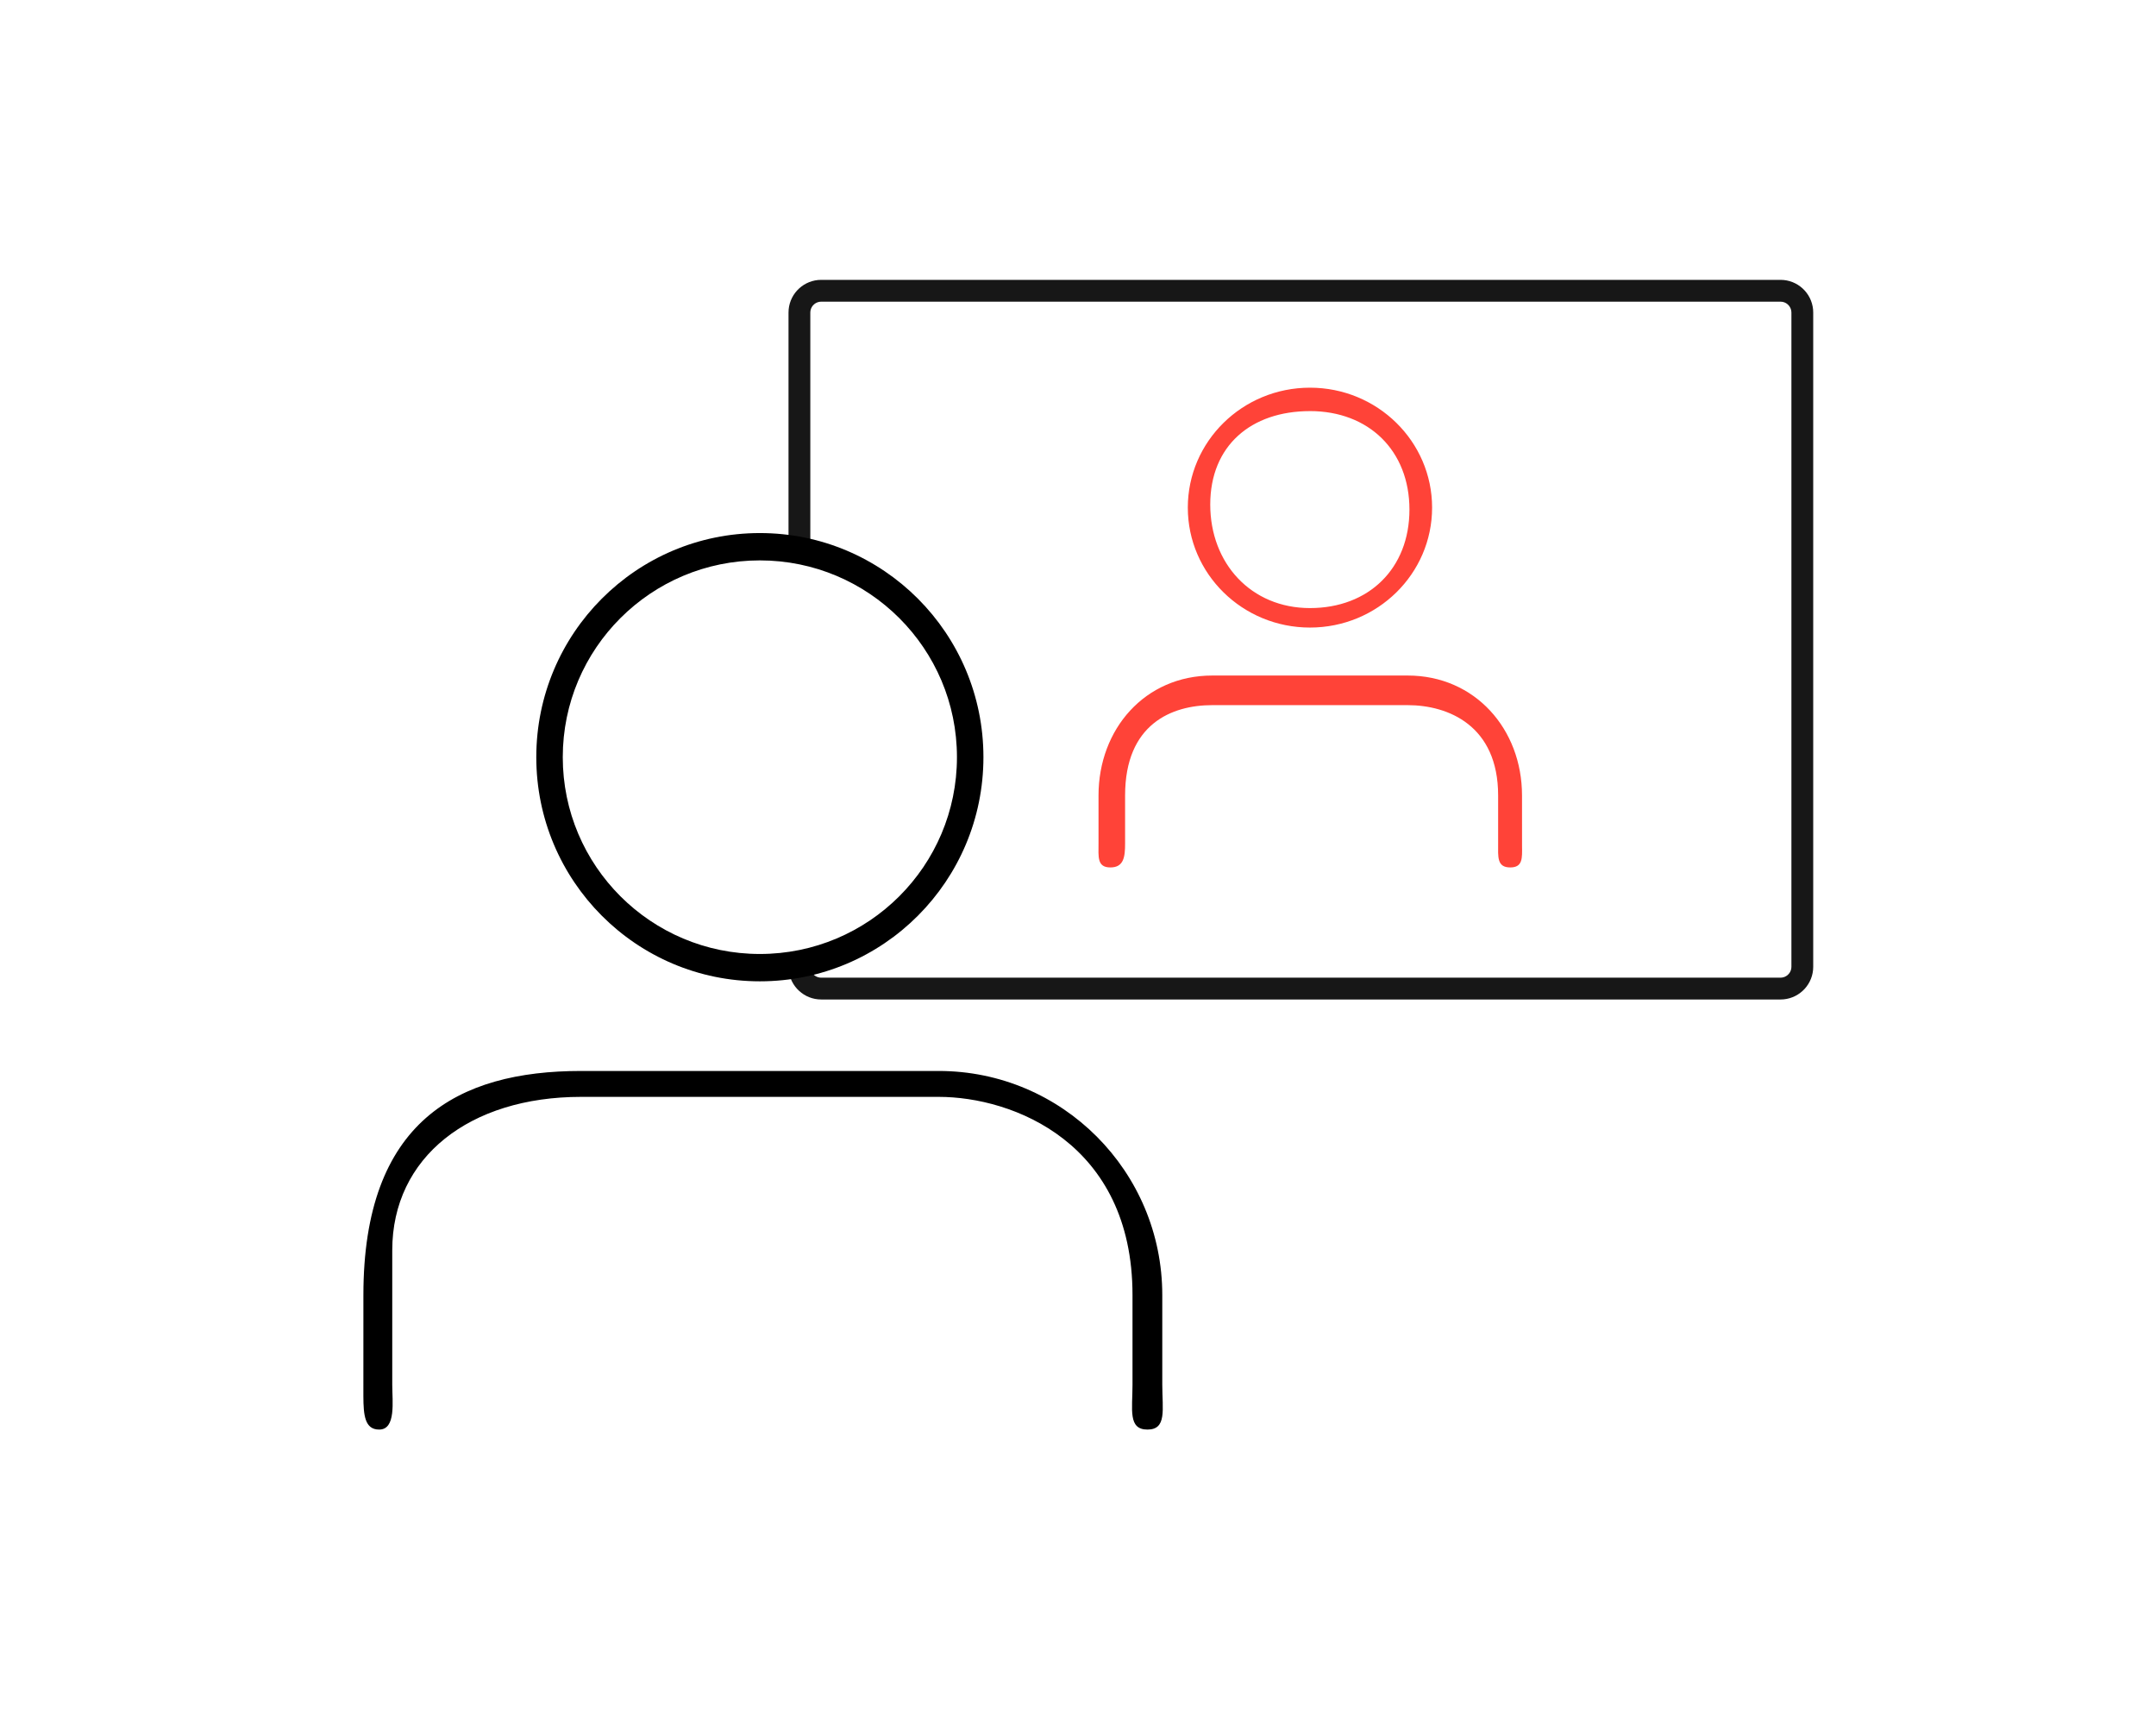 <svg height="71" viewBox="0 0 89 71" width="89" xmlns="http://www.w3.org/2000/svg"><g fill="none"><path d="m40.5-.45c.702 0 1.278.535 1.344 1.22l.006.13v27c0 .702-.535 1.278-1.22 1.344l-.13.006h-39.6c-.702 0-1.278-.535-1.344-1.22l-.006-.13h.9c0 .221.159.405.369.443l.081.007h39.6c.221 0 .405-.159.443-.369l.007-.081v-27c0-.221-.159-.405-.369-.443l-.081-.007h-39.6c-.221 0-.405.159-.443.369l-.007.081v9.92h-.9v-9.92c0-.702.535-1.278 1.22-1.344l.13-.006z" fill="#171717" transform="translate(33 12)"/><path d="m13.108 11.88c2.784 0 4.721 2.216 4.721 4.95l.001 2.088c.006.496.033.882-.487.882-.557 0-.5-.443-.5-.99v-1.98c0-2.889-2.064-3.728-3.734-3.728h-8.067c-1.671 0-3.598.776-3.598 3.728v1.98c0 .547-.05.99-.607.99s-.49-.443-.49-.99v-1.98c0-2.734 1.91-4.95 4.695-4.95zm-4.033-11.88c2.784 0 5.042 2.216 5.042 4.95s-2.257 4.95-5.042 4.95c-2.784 0-5.042-2.216-5.042-4.95s2.257-4.95 5.042-4.95zm0 .967c-2.43 0-4.116 1.426-4.116 3.856s1.686 4.273 4.116 4.273 4.107-1.635 4.107-4.065-1.677-4.065-4.107-4.065z" fill="#ff4338" transform="translate(45 16)"/><path d="m38.75 44.2c5.097 0 9.229 4.141 9.229 9.25v3.7c0 1.022.197 1.85-.612 1.85-.809 0-.617-.828-.617-1.85v-3.7c0-6.289-4.942-8.181-8-8.181h-14.766c-4.594 0-7.792 2.486-7.792 6.331v5.55c0 .684.164 1.85-.54 1.85-.593 0-.649-.587-.652-1.383l.001-4.167c0-7.16 3.887-9.25 8.984-9.25zm-7.383-22.2c5.097 0 9.229 4.141 9.229 9.25s-4.132 9.25-9.229 9.25c-5.097 0-9.229-4.141-9.229-9.25s4.132-9.25 9.229-9.25zm0 1.128c-4.493 0-8.136 3.636-8.136 8.122s3.643 8.122 8.136 8.122 8.136-3.636 8.136-8.122-3.643-8.122-8.136-8.122z" fill="#000"/></g></svg>
